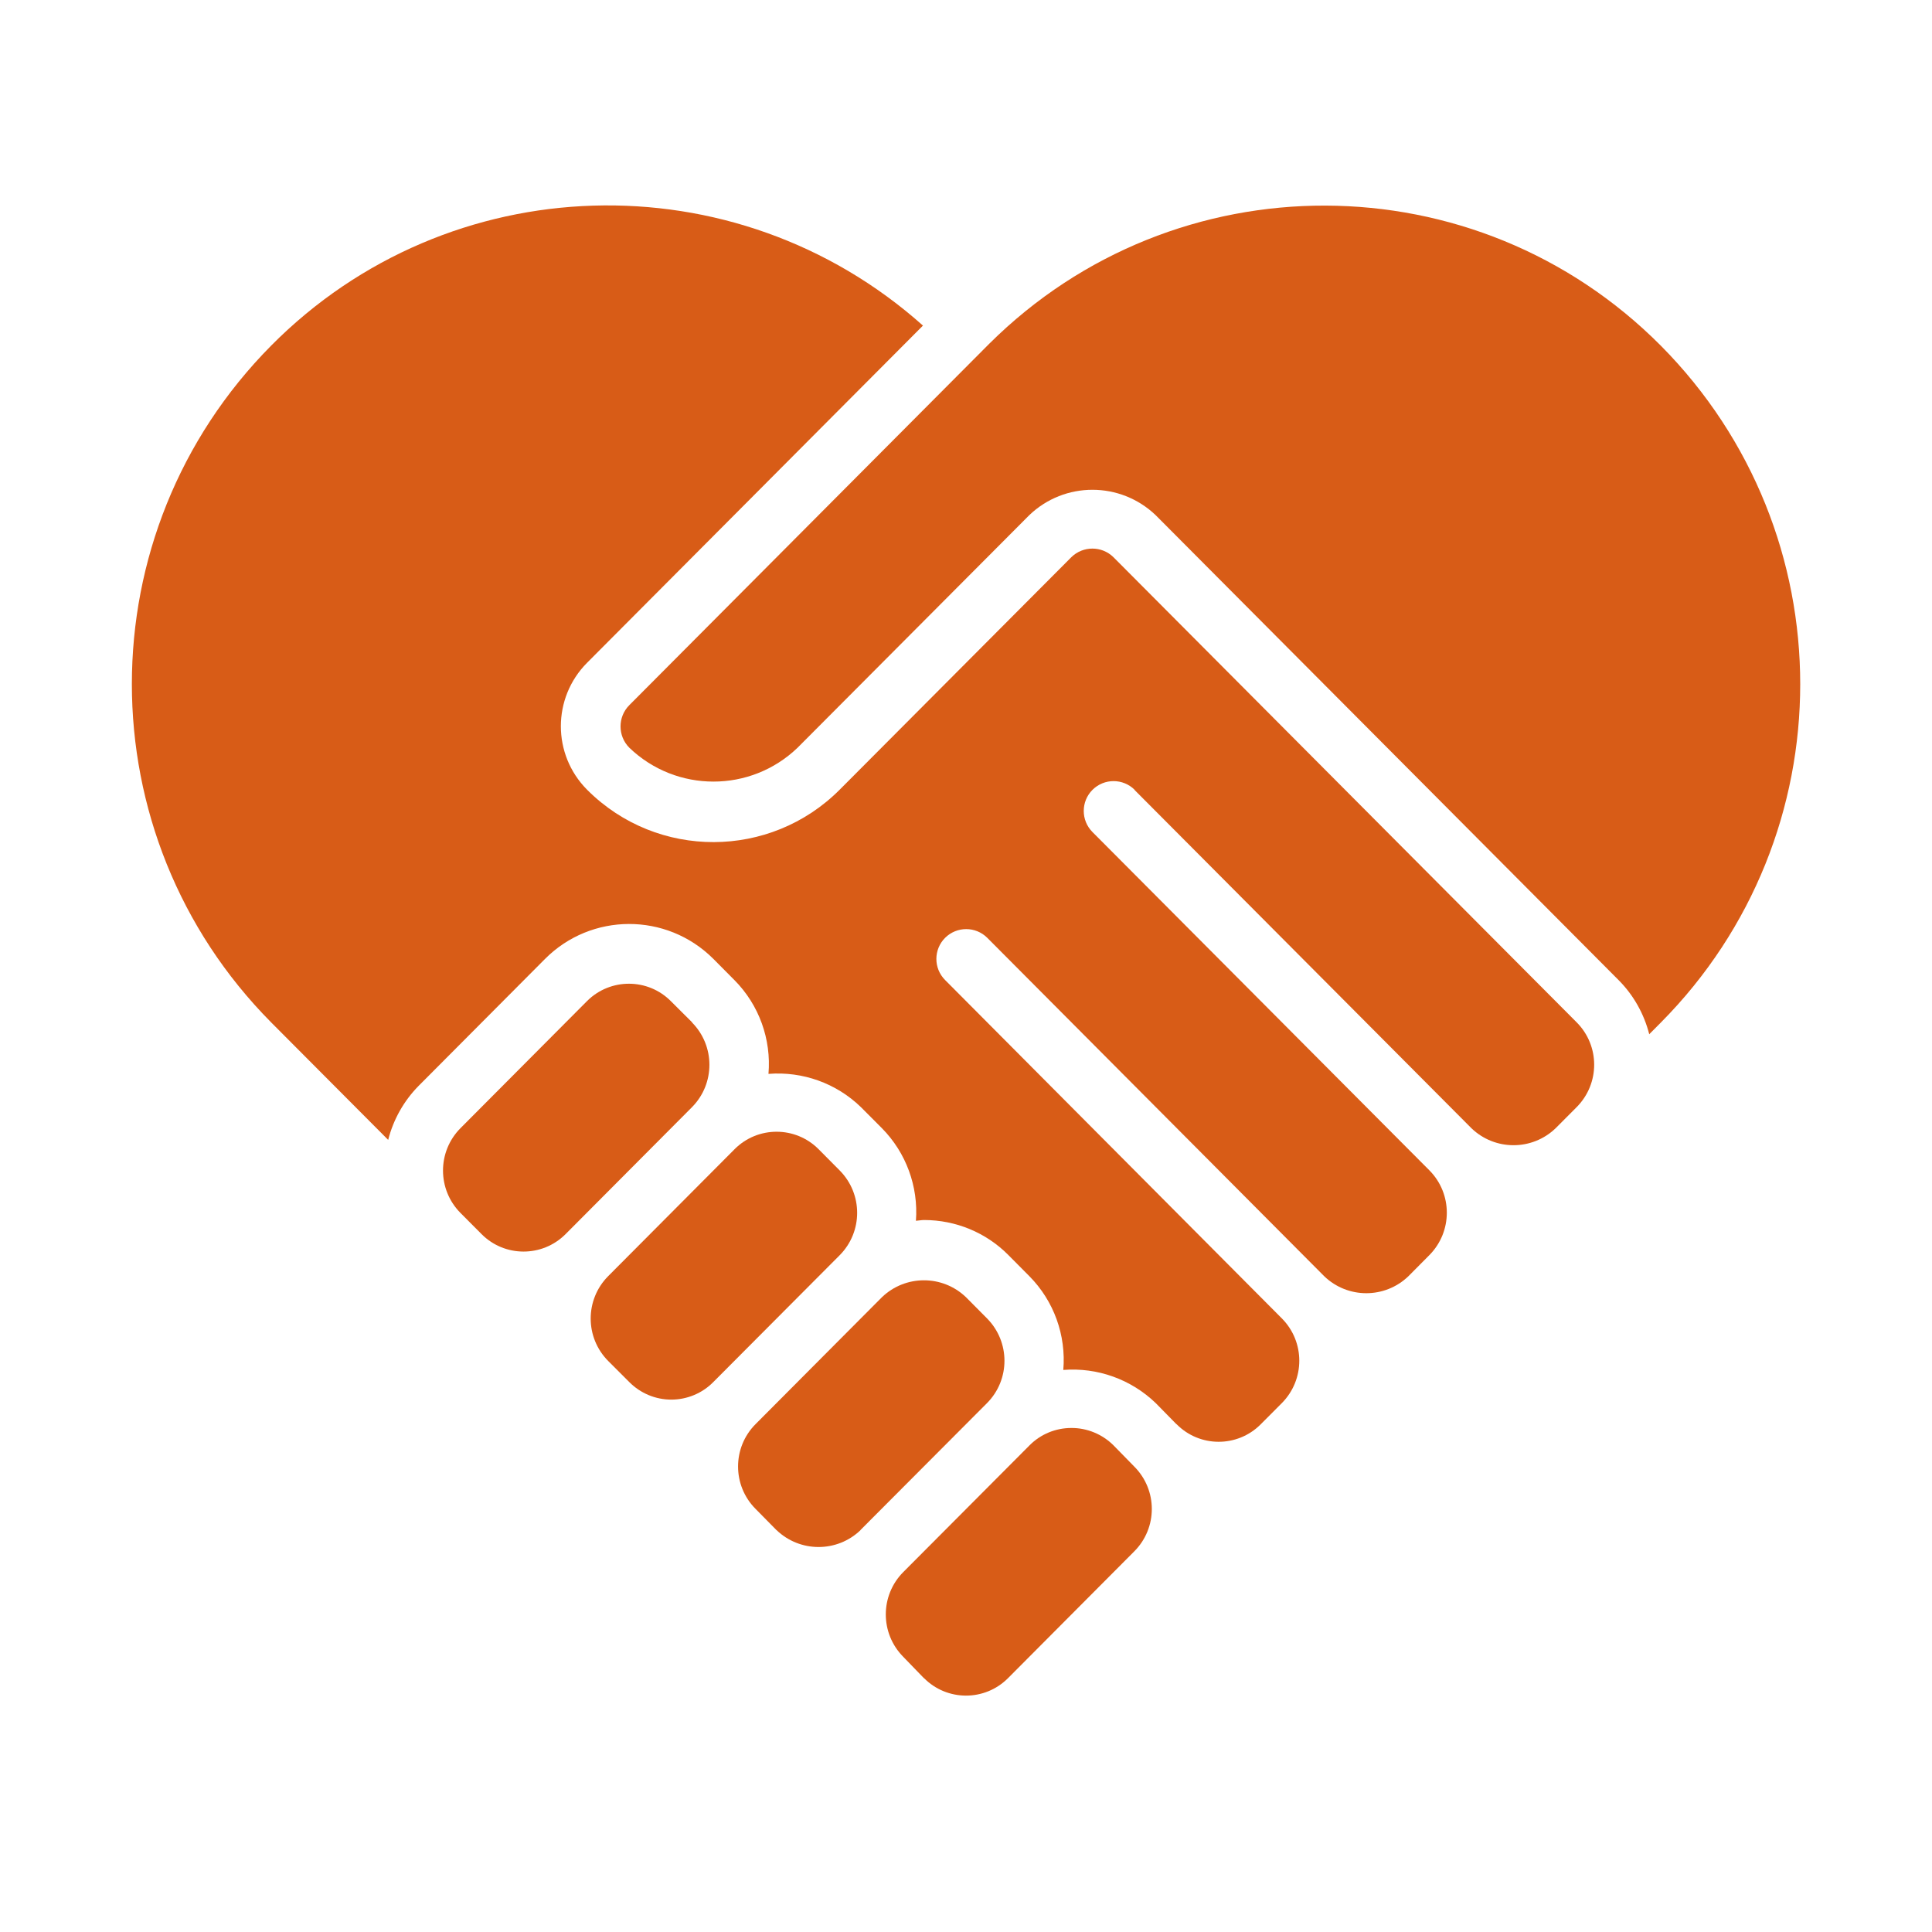 <?xml version="1.0" encoding="UTF-8"?>
<svg xmlns="http://www.w3.org/2000/svg" id="Layer_1" data-name="Layer 1" width="250" height="250" viewBox="0 0 250 250">
  <defs>
    <style>
      .cls-1 {
        fill: #d85c17;
      }
    </style>
  </defs>
  <g id="handshake">
    <path id="Path_18350" data-name="Path 18350" class="cls-1" d="M89.57,132.3l-2.75-2.74c-2.98-3.01-7.84-3.02-10.84-.04-.01.01-.03.03-.04.04l-16.35,16.42c-3.02,3.04-3.02,7.94,0,10.98l2.72,2.73c2.98,3,7.83,3.02,10.84.04.01-.01.03-.03.04-.04l16.35-16.42c3.01-3.04,3.01-7.93,0-10.97h.02Z"></path>
    <path id="Path_18351" data-name="Path 18351" class="cls-1" d="M100.49,198c3.04,2.91,7.83,2.91,10.86,0v-.02l16.35-16.4.02-.02c3.01-3.03,3.01-7.92,0-10.96l-2.72-2.74c-3.04-2.92-7.84-2.92-10.88,0l-16.35,16.42c-3.02,3.03-3.02,7.94,0,10.97l2.71,2.75Z"></path>
    <path id="Path_18352" data-name="Path 18352" class="cls-1" d="M119.57,217.15c2.98,3,7.83,3.02,10.84.03.01-.01.02-.02.03-.03l16.34-16.41c3.02-3.03,3.02-7.93,0-10.96l-2.7-2.76c-1.45-1.44-3.41-2.25-5.45-2.24-2.03,0-3.97.8-5.4,2.24l-16.35,16.41c-3.01,3.03-3.01,7.92,0,10.96l2.69,2.78Z"></path>
    <path id="Path_18353" data-name="Path 18353" class="cls-1" d="M86.85,181.11c2.05,0,4.01-.81,5.45-2.27l16.35-16.41c3.02-3.04,3.02-7.94,0-10.98l-2.72-2.74c-2.99-3.01-7.86-3.02-10.86-.02,0,0-.02.02-.02.02l-16.35,16.42c-3.02,3.04-3.02,7.94,0,10.98l2.73,2.73c1.44,1.45,3.39,2.27,5.44,2.27Z"></path>
    <path id="Path_18354" data-name="Path 18354" class="cls-1" d="M146.81,102.22l43.6,43.78c3.04,2.92,7.84,2.92,10.88,0l2.73-2.74c3.02-3.04,3.02-7.94,0-10.97l-59.95-60.2c-1.51-1.47-3.92-1.47-5.43,0l-29.97,30.08c-8.99,9.03-23.61,9.07-32.64.08-.03-.03-.05-.05-.08-.08-4.5-4.54-4.5-11.85,0-16.39l43.48-43.65c-24.33-21.69-61.38-20.56-84.33,2.58-24.05,24.25-24.05,63.35,0,87.6l15.13,15.19c.67-2.63,2.02-5.04,3.93-6.98l16.35-16.42c5.99-6.03,15.73-6.05,21.76-.06.02.02.04.04.06.06l2.72,2.74c3.17,3.2,4.77,7.64,4.39,12.12,4.42-.35,8.77,1.21,11.95,4.29l2.73,2.74c3.13,3.17,4.73,7.54,4.4,11.98.35-.02.69-.1,1.05-.1,4.1,0,8.03,1.62,10.91,4.53l2.72,2.74c3.17,3.2,4.77,7.64,4.39,12.13,4.41-.35,8.76,1.21,11.95,4.28l2.65,2.7s.05.03.07.05c2.98,3.01,7.84,3.02,10.84.04.01-.01.03-.03.04-.04l2.73-2.74c3.01-3.04,3.01-7.93,0-10.96l-43.58-43.79c-1.5-1.51-1.5-3.95.01-5.46,1.51-1.5,3.95-1.5,5.46.01l43.6,43.79c3.04,2.92,7.84,2.92,10.88,0l2.72-2.74c3.01-3.04,3.01-7.94,0-10.97l-43.6-43.78c-1.5-1.51-1.5-3.95.01-5.46,1.51-1.5,3.95-1.5,5.46.01Z"></path>
    <path id="Path_18355" data-name="Path 18355" class="cls-1" d="M213.41,133.83l1.5-1.51c24.05-24.24,24.05-63.35,0-87.59-23.93-24.07-62.83-24.18-86.9-.25-.09.08-.17.17-.25.25l-46.33,46.52c-1.51,1.52-1.51,3.98,0,5.5,6.08,5.85,15.7,5.85,21.78,0l29.97-30.08c4.57-4.39,11.79-4.39,16.37,0l59.93,60.19c1.91,1.93,3.26,4.34,3.93,6.97Z"></path>
  </g>
</svg>
